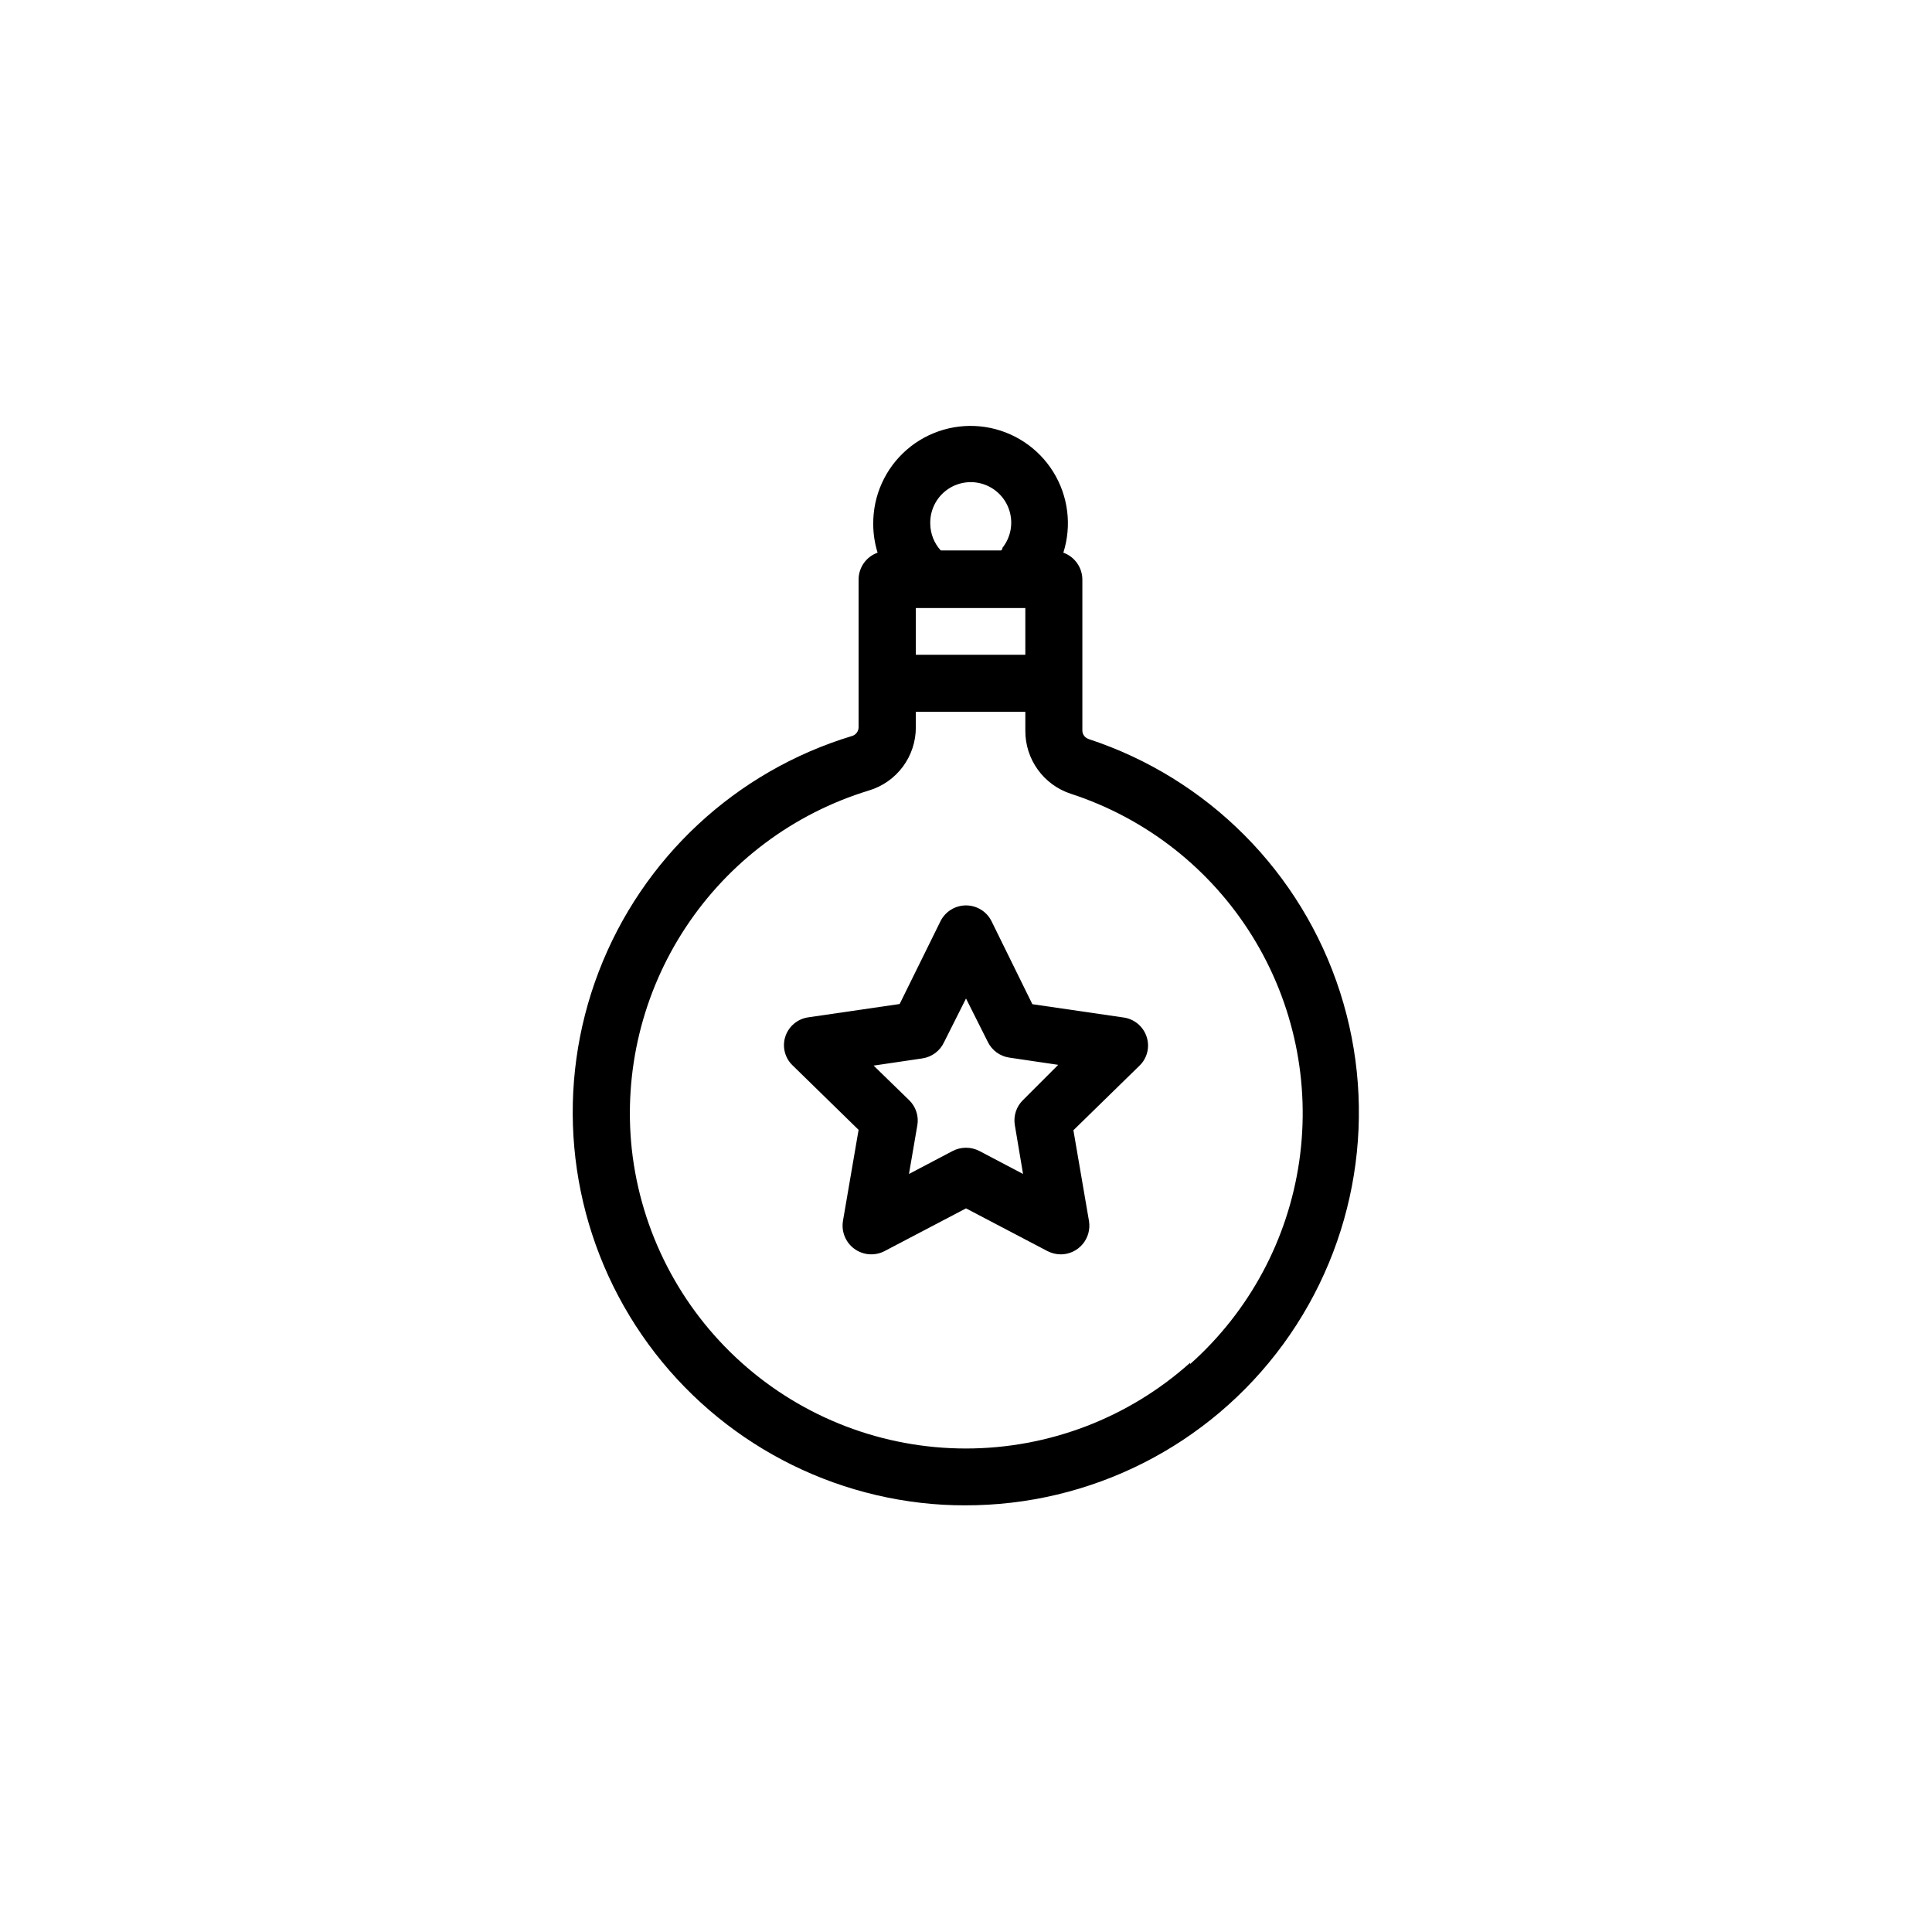 <?xml version="1.0" encoding="UTF-8"?>
<!-- Uploaded to: ICON Repo, www.svgrepo.com, Generator: ICON Repo Mixer Tools -->
<svg fill="#000000" width="800px" height="800px" version="1.1" viewBox="144 144 512 512" xmlns="http://www.w3.org/2000/svg">
 <g>
  <path d="m432.5 339.84c-1.012-0.316-1.691-1.262-1.664-2.316v-39.953c-0.023-3.191-2.035-6.027-5.039-7.106 2.285-7.191 1.301-15.027-2.688-21.434s-10.586-10.746-18.047-11.875c-7.465-1.125-15.047 1.074-20.75 6.016-5.703 4.945-8.953 12.141-8.895 19.688 0 2.578 0.391 5.144 1.156 7.606-3.012 1.066-5.027 3.91-5.035 7.106v39.145c0 1.066-0.695 2.008-1.715 2.32-30.824 9.316-55.609 32.363-67.141 62.434-11.527 30.07-8.5 63.781 8.195 91.316 16.699 27.539 45.191 45.805 77.184 49.484 3.863 0.445 7.75 0.664 11.637 0.656 33.336 0.09 64.699-15.781 84.363-42.691 19.668-26.914 25.266-61.617 15.055-93.348-10.211-31.73-34.996-56.656-66.668-67.047zm26.902 165.3c-16.336 14.633-37.5 22.727-59.43 22.727-21.934 0-43.098-8.09-59.434-22.727-16.336-14.633-26.699-34.777-29.105-56.578-2.219-20.68 2.844-41.484 14.309-58.836 11.465-17.352 28.621-30.164 48.516-36.234 3.609-1.078 6.769-3.293 9.012-6.316 2.246-3.023 3.449-6.695 3.434-10.461v-4.082h29.02v5.039c-0.016 3.695 1.145 7.301 3.309 10.297 2.16 2.996 5.219 5.231 8.73 6.379 19.953 6.496 36.969 19.828 48.047 37.648 11.078 17.816 15.508 38.977 12.504 59.742-3 20.766-13.238 39.801-28.91 53.754zm-68.871-222.28c-0.117-3.504 1.484-6.844 4.289-8.945 2.805-2.102 6.461-2.699 9.789-1.605 3.328 1.098 5.914 3.746 6.922 7.106 1.012 3.356 0.316 6.992-1.855 9.742 0 0 0 0.453-0.352 0.707h-16.023c-1.746-1.918-2.731-4.41-2.769-7.004zm25.191 22.27v12.395l-29.02-0.004v-12.391z"/>
  <path d="m441.77 413.65-24.184-3.527-10.781-21.914c-1.262-2.609-3.906-4.266-6.801-4.266-2.898 0-5.539 1.656-6.805 4.266l-10.781 21.863-24.184 3.527h0.004c-2.824 0.387-5.188 2.336-6.098 5.039-0.91 2.723-0.164 5.727 1.914 7.707l17.48 17.078-4.133 24.082h0.004c-0.492 2.848 0.668 5.727 2.992 7.434 2.328 1.707 5.426 1.953 7.992 0.629l21.613-11.336 21.613 11.336c1.094 0.555 2.301 0.848 3.523 0.855 2.223-0.016 4.324-1 5.758-2.695 1.43-1.695 2.055-3.93 1.699-6.121l-4.133-24.082 17.48-17.078h0.004c2.078-1.98 2.824-4.984 1.914-7.711-0.895-2.719-3.258-4.691-6.094-5.086zm-26.652 21.863c-1.789 1.738-2.602 4.246-2.168 6.703l2.168 12.898-11.586-6.098h-0.004c-2.211-1.141-4.84-1.141-7.051 0l-11.59 6.098 2.215-12.898h0.004c0.422-2.465-0.41-4.977-2.219-6.703l-9.371-9.117 12.949-1.914c2.523-0.383 4.684-2.012 5.742-4.332l5.797-11.539 5.793 11.539c1.102 2.231 3.231 3.773 5.691 4.129l12.949 1.914z"/>
 </g>
</svg>